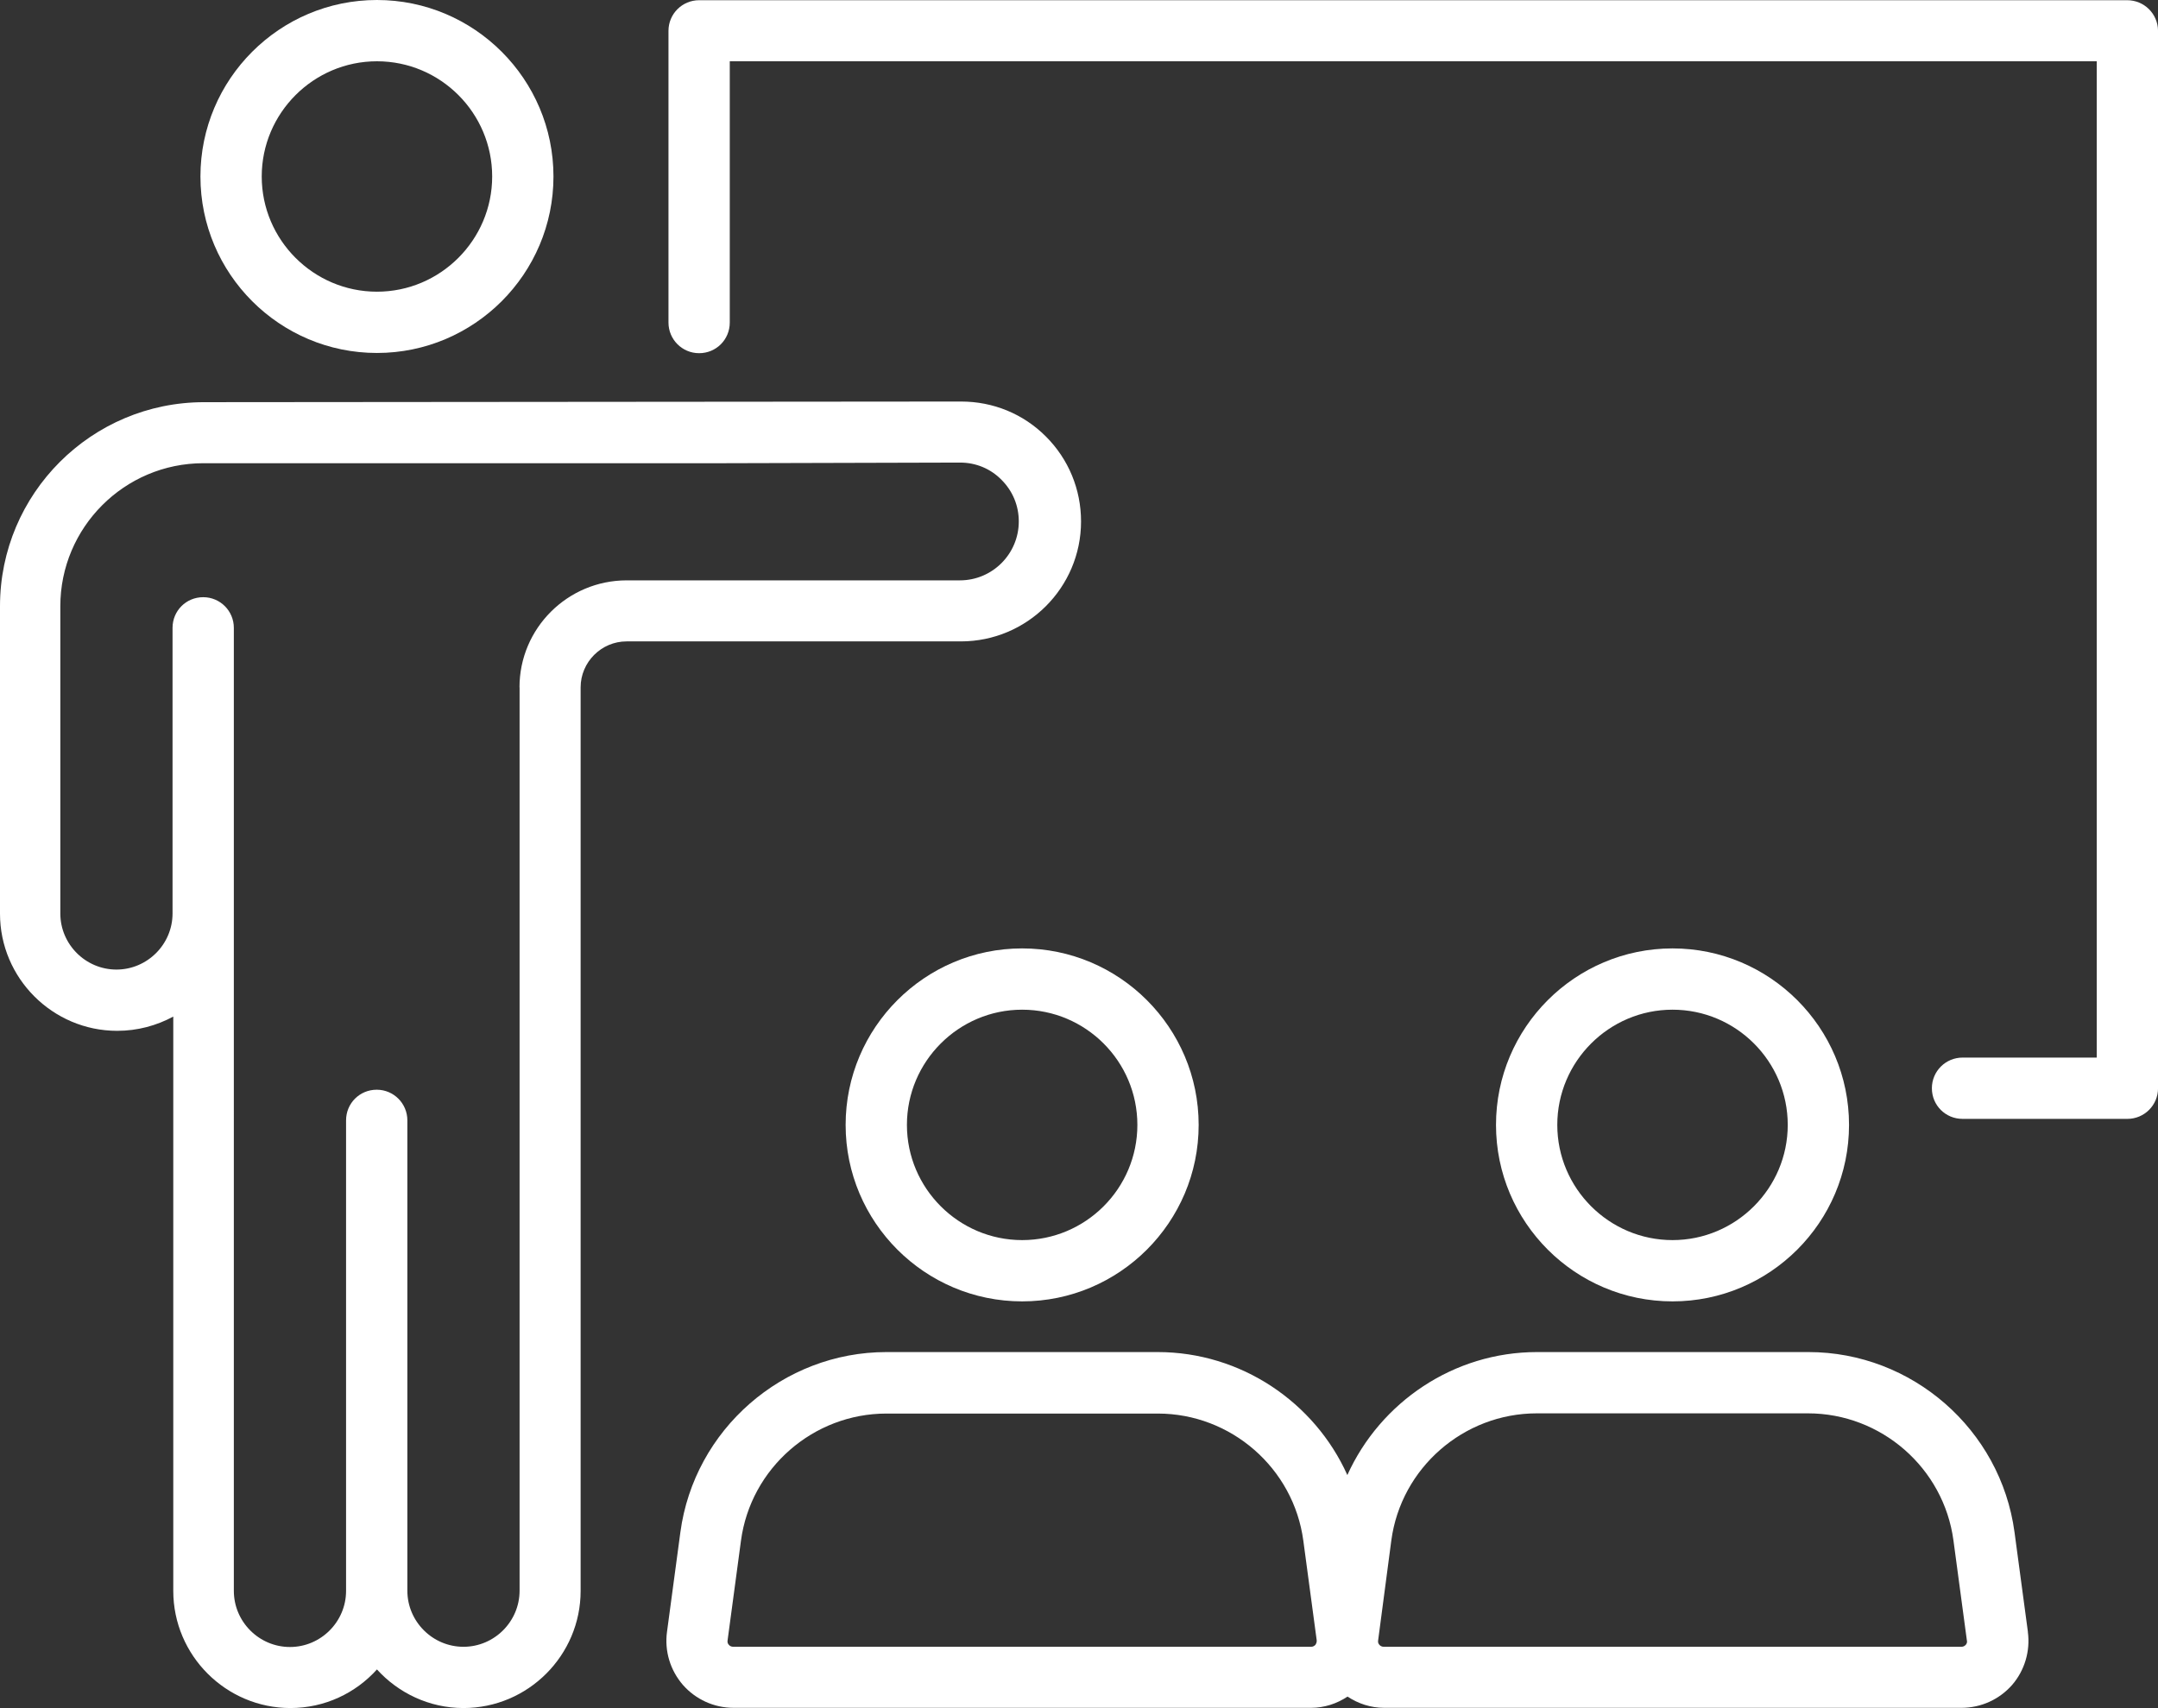 <?xml version="1.0" encoding="UTF-8"?>
<svg id="Calque_1" data-name="Calque 1" xmlns="http://www.w3.org/2000/svg" viewBox="0 0 712.63 564.14">
  <rect x="0" y="0" width="712.63" height="564.14" fill="#333333" stroke="none"/>
  <defs>
    <style>
      .cls-1 {
        fill: #fff;
        stroke-width: 0px;
      }
    </style>
  </defs>
  <path class="cls-1" d="M279.25,371.53c0,32.14,26.15,58.29,58.29,58.29s58.29-26.15,58.29-58.29-26.15-58.29-58.29-58.29-58.29,26.15-58.29,58.29ZM375.59,371.53c0,21.02-17.1,38.05-38.05,38.05s-38.05-17.1-38.05-38.05,17.1-38.05,38.05-38.05,38.05,17.03,38.05,38.05Z"/>
  <path class="cls-1" d="M669.67,538.98l-4.42-32.92c-4.56-33.92-33.85-59.5-68.05-59.5h-89.64c-27.5,0-51.73,16.53-62.63,40.62-10.83-24.08-35.13-40.62-62.63-40.62h-89.57c-34.2,0-63.49,25.58-68.05,59.5l-4.42,32.92c-.86,6.34,1.07,12.68,5.27,17.53,4.2,4.77,10.26,7.55,16.67,7.55h190.75c4.35,0,8.48-1.35,12.04-3.71,3.56,2.35,7.7,3.71,12.04,3.71h190.75c6.41,0,12.47-2.78,16.67-7.55,4.13-4.77,6.06-11.19,5.2-17.53h0ZM434.38,543.26c-.29.29-.71.64-1.43.64h-190.82c-.71,0-1.21-.36-1.43-.64-.29-.29-.57-.78-.43-1.5l4.42-32.92c3.21-23.94,23.87-41.97,48.03-41.97h89.64c24.16,0,44.82,18.03,48.03,41.97l4.42,32.92c.07.64-.21,1.14-.43,1.5ZM649.14,543.26c-.29.29-.71.64-1.43.64h-190.75c-.71,0-1.21-.36-1.43-.64-.29-.29-.57-.78-.43-1.5l4.35-32.99c3.21-23.94,23.87-41.97,48.03-41.97h89.57c24.16,0,44.82,18.03,48.03,41.97l4.42,32.92c.21.71-.07,1.21-.36,1.57Z"/>
  <path class="cls-1" d="M552.31,429.82c32.14,0,58.29-26.15,58.29-58.29s-26.15-58.29-58.29-58.29-58.29,26.15-58.29,58.29,26.15,58.29,58.29,58.29ZM552.31,333.48c21.02,0,38.05,17.1,38.05,38.05s-17.1,38.05-38.05,38.05-38.05-17.1-38.05-38.05,17.1-38.05,38.05-38.05Z"/>
  <path class="cls-1" d="M356.99,172.23c0-10.62-4.13-20.59-11.61-28.07s-17.39-11.54-28-11.54h-.14l-249.82.21C30.21,132.82,0,163.03,0,200.23v101.54c0,21.31,17.39,38.69,38.69,38.69,6.7,0,12.97-1.71,18.53-4.7v189.68c0,21.31,17.39,38.69,38.69,38.69,11.33,0,21.52-4.92,28.57-12.75,7.05,7.77,17.24,12.75,28.57,12.75,21.31,0,38.69-17.39,38.69-38.69V227.02c0-8.34,6.84-15.18,15.18-15.18h110.38c21.88,0,39.69-17.74,39.69-39.62ZM171.58,227.02v298.35c0,10.19-8.34,18.53-18.53,18.53s-18.53-8.34-18.53-18.53v-155.34c0-5.56-4.49-10.12-10.12-10.12s-10.12,4.49-10.12,10.12v155.41c0,10.19-8.34,18.53-18.53,18.53s-18.53-8.34-18.53-18.53V207.36c0-5.56-4.49-10.12-10.12-10.12s-10.12,4.49-10.12,10.12v94.34c0,10.19-8.34,18.53-18.53,18.53s-18.53-8.34-18.53-18.53v-101.47c0-26.01,21.16-47.24,47.24-47.24h171.51l78.31-.21h.07c5.2,0,10.05,2,13.68,5.7,3.71,3.71,5.7,8.55,5.7,13.75,0,10.69-8.69,19.45-19.45,19.45h-110.02c-19.52,0-35.41,15.82-35.41,35.34Z"/>
  <path class="cls-1" d="M124.48,116.58c32.14,0,58.29-26.15,58.29-58.29S156.62,0,124.48,0s-58.29,26.15-58.29,58.29,26.15,58.29,58.29,58.29ZM124.48,20.24c21.02,0,38.05,17.1,38.05,38.05s-17.1,38.05-38.05,38.05-38.05-17.1-38.05-38.05,17.1-38.05,38.05-38.05Z"/>
  <path class="cls-1" d="M702.44.07H230.87c-5.56,0-10.12,4.49-10.12,10.12v96.34c0,5.56,4.49,10.12,10.12,10.12s10.12-4.49,10.12-10.12V20.24h451.41v329.06h-44.32c-5.56,0-10.12,4.49-10.12,10.12s4.49,10.12,10.12,10.12h54.44c5.56,0,10.12-4.49,10.12-10.12V10.12c-.07-5.56-4.56-10.05-10.19-10.05Z"/>
</svg>